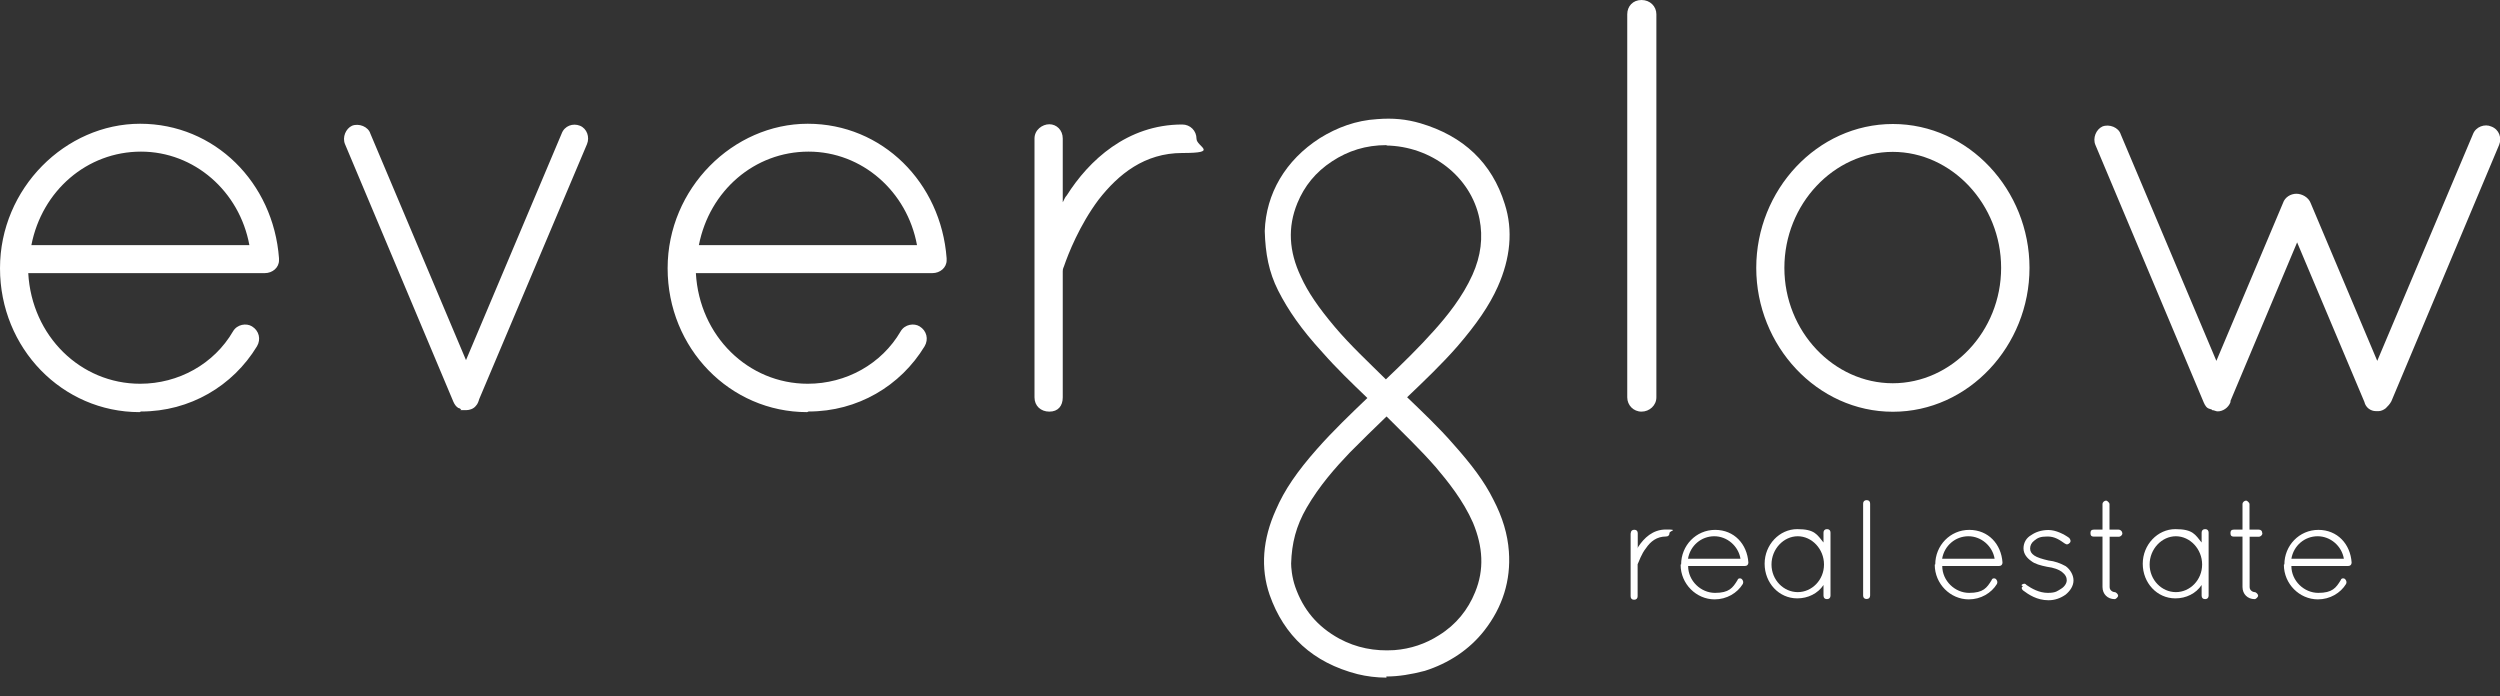 <?xml version="1.0" encoding="UTF-8"?>
<svg id="Laag_1" data-name="Laag 1" xmlns="http://www.w3.org/2000/svg" version="1.1" viewBox="0 0 2000 557.2">
  <rect x="0" y="0" width="2000" height="557.2" fill="#333333" stroke="none"/>
  <defs>
    <style>
      .cls-1 {
        fill: #fff;
        stroke-width: 0px;
      }
    </style>
  </defs>
  <g>
    <path class="cls-1" d="M1769.7,328.1c1.7,0,2.8,1,4.5,1,4,0,8.5-2.8,10.2-7.4v-1l53.3-126.8,53.8,127.6h0c1,4.5,5,7.4,9.2,7.4h2.3c1.7,0,4-1,5.6-2.3,1.7-1.7,3.3-3.3,4.5-5.6l86.2-205.1c2.3-5.6,0-12.4-6.3-14.7-5-2.3-12.4,0-14.7,6.3l-76.5,181.2-53.3-126.3c-1.7-4.5-6.8-7.4-11.4-7.4s-9.2,2.8-10.7,7.4l-53.3,126.3-76.5-181.2c-1.7-5.6-9.2-8.5-14.7-6.3-5,2.3-7.9,9.2-5.6,14.7l86.7,206.1c1,2.3,2.3,4.5,4.5,5,0,0,1,.5,1.7.5M1427.5,214.3h0c0-51,39.6-92.8,86.7-92.8s86.7,41.9,86.7,92.8-39.6,92.3-86.7,92.3-86.7-41.4-86.7-92.3M1405,214.3h0c0,62.3,48.7,115.1,109.3,115.1s109.3-52.8,109.3-115.1-48.7-115.1-109.3-115.1-109.3,52.8-109.3,115.1M1301.8,317.9h0c0,6.3,5,11.4,11.4,11.4s11.9-5,11.9-11.4V11.4c0-6.3-5-11.4-11.9-11.4s-11.4,5-11.4,11.4v306.5Z"/>
    <path class="cls-1" d="M827.6,317.9c0,6.8,5,11.4,11.9,11.4s10.7-4.5,10.7-11.4v-100.9c0-1,0-1.7,1-4,3.3-9.7,12.4-32.9,27.7-53.3,15.9-20.4,36.8-37.3,66.9-37.3s11.4-5,11.4-11.4-5-11.4-11.4-11.4c-44.1,0-74.8,28.9-92.3,56.6-1.7,1.7-2.3,4-3.3,5.6v-51c0-6.8-5-11.4-10.7-11.4s-11.9,4.5-11.9,11.4v207.4h0v-.5.4ZM646.9,121.3c42.6,0,78.8,31.7,86.7,74.8h-174.5c8.5-43.6,44.6-74.8,87.7-74.8M646.9,329.2c39.1,0,73.5-20.4,92.8-52.2,3.3-5.6,1.7-12.4-4-15.9-4.5-2.8-11.9-1.7-15.2,4-15.2,26.1-43.6,41.9-74.3,41.9-47.6,0-86.7-38.1-89.5-88.5h189.2c6.3,0,11.4-4.5,11.4-10.2v-1.7h0c-4.5-60.6-51.5-107.6-111.1-107.6s-112.1,51.5-112.1,115.6,49.9,115.1,111.6,115.1M368.2,328.1h5c2.3,0,5.6-1,7.4-3.3,1.7-1.7,2.3-4,2.8-5.6l86.2-203.9c2.3-5.6,0-12.4-5.6-14.7s-12.4,0-14.7,6.3l-76.5,181.2-76.5-181.2c-1.7-5.6-9.2-8.5-14.7-6.3-5,2.3-7.9,9.2-5.6,14.7l86.7,206.1c1,2.3,2.3,4,4,5,1,0,1.7,1,2.3,1M112.8,121.3c42.6,0,78.8,31.7,86.7,74.8H25.1c8.5-43.6,44.6-74.8,87.7-74.8M112.8,329.2c39.1,0,73.5-20.4,92.8-52.2,3.3-5.6,1.7-12.4-4-15.9-4.5-2.8-11.9-1.7-15.2,4-15.2,26.1-43.6,41.9-74.3,41.9-47.6,0-86.7-38.1-89.5-88.5h189.2c6.3,0,11.4-4.5,11.4-10.2v-1.7h0c-4.5-60.6-51.5-107.6-111.1-107.6S0,150.5,0,214.6s49.9,115.1,111.6,115.1"/>
  </g>
  <g>
    <path class="cls-1" d="M1304.6,426.6c0-1.7,1-2.8,2.8-2.8s2.8,1,2.8,2.8v12.4s0-1,.5-1.7c4.5-6.8,11.4-13.7,22.1-13.7s2.8,1,2.8,2.8-1,2.8-2.8,2.8c-7.4,0-12.4,4-15.9,9.2-4,5-5.6,10.7-6.8,13v25.6c0,1.7-1,2.8-2.8,2.8s-2.8-1-2.8-2.8v-49.9h0v-.5l.2.2h-.1Z"/>
    <path class="cls-1" d="M1344.9,451.6c0-15.2,11.9-27.7,27.2-27.7s25.6,11.4,26.6,26.1h0c0,1.7-1,2.8-2.8,2.8h-45.4c0,11.9,10.2,21.5,21.5,21.5s14.2-4,18-10.2c.5-1.7,2.3-1.7,3.3-1,1,1,1.7,2.3,1,4-4.5,7.4-13,12.4-22.6,12.4-14.7,0-27.2-12.4-27.2-27.7h0l.2-.3h.1ZM1350.5,447h41.9c-1.7-10.2-10.7-18-21-18s-19.2,7.4-21,18h.2-.1Z"/>
    <path class="cls-1" d="M1464.4,426.6v49.9c0,1.7-1,2.8-2.8,2.8s-2.8-1-2.8-2.8v-8.5c-4.5,6.8-12.4,10.7-21,10.7-14.7,0-26.1-12.4-26.1-27.7s11.9-27.7,26.1-27.7,15.9,4.5,21,10.7v-7.9c0-1.7,1-2.8,2.8-2.8s2.8,1,2.8,2.8v.5h0ZM1459.2,451.6c0-12.4-9.7-22.6-21-22.6s-21,10.2-21,22.6,9.7,22.1,21,22.1,21-9.7,21-22.1Z"/>
    <path class="cls-1" d="M1490.5,402.9c0-1.7,1-2.8,2.8-2.8s2.8,1,2.8,2.8v73.5c0,1.7-1,2.8-2.8,2.8s-2.8-1-2.8-2.8v-73.5Z"/>
    <path class="cls-1" d="M1548.2,451.6c0-15.2,11.9-27.7,27.2-27.7s25.6,11.4,26.6,26.1h0c0,1.7-1,2.8-2.8,2.8h-45.4c0,11.9,10.2,21.5,21.5,21.5s14.2-4,18-10.2c.5-1.7,2.3-1.7,3.3-1,1,1,1.7,2.3,1,4-4.5,7.4-13,12.4-22.6,12.4-14.7,0-27.2-12.4-27.2-27.7h0l.2-.3h.1ZM1553.8,447h41.9c-1.7-10.2-10.7-18-21-18s-19.2,7.4-21,18h.2-.1Z"/>
    <path class="cls-1" d="M1617.2,468c1-1,2.8-1.7,4,0,4,2.8,10.2,6.3,17,6.3s7.9-1.7,10.7-3.3c2.8-1.7,4.5-4.5,4.5-6.8s-1-4.5-4-6.8c-2.3-1.7-6.3-3.3-11.9-4h0c-5-1-9.7-2.3-12.4-4.5-3.3-2.3-6.3-5.6-6.3-10.2s2.3-8.5,6.3-10.7c3.3-2.3,7.9-4,13.7-4s12.4,3.3,16.5,6.3c1,1,1.7,2.8.5,4s-2.3,1.7-4,.5c-4-2.8-7.9-5.6-13.7-5.6s-7.9,1-10.7,3.3c-2.3,1.7-3.3,4-3.3,6.3s1,4,3.3,5.6,6.3,2.8,11.4,4h0c5,.5,9.7,2.3,13.7,4.5,3.3,2.3,6.3,6.8,6.3,11.4s-2.8,8.5-6.3,11.4c-4,2.8-8.5,4.5-13.7,4.5-9.2,0-15.9-4.5-20.4-7.9-1-1-1.7-2.3,0-3.3l-1-.5-.2-.5h.1Z"/>
    <path class="cls-1" d="M1697.9,426.6c0,1.7-1.7,2.8-2.8,2.8h-7.4v40.3c0,2.8,2.8,4,4,4s2.8,1.7,2.8,2.8-1.7,2.8-2.8,2.8c-5.6,0-9.7-4-9.7-9.7v-40.3h-6.8c-2.8,0-2.8-1.7-2.8-2.8s0-2.8,2.8-2.8h6.8v-20.4c0-1.7,1.7-2.8,2.8-2.8s2.8,1.7,2.8,2.8v20.4h7.4c1,0,2.8,1,2.8,2.8h.1Z"/>
    <path class="cls-1" d="M1766.9,426.6v49.9c0,1.7-1,2.8-2.8,2.8s-2.8-1-2.8-2.8v-8.5c-4.5,6.8-12.4,10.7-21,10.7-14.7,0-26.1-12.4-26.1-27.7s11.9-27.7,26.1-27.7,15.9,4.5,21,10.7v-7.9c0-1.7,1-2.8,2.8-2.8s2.8,1,2.8,2.8v.5h0ZM1761.7,451.6c0-12.4-9.7-22.6-21-22.6s-21,10.2-21,22.6,9.7,22.1,21,22.1,21-9.7,21-22.1Z"/>
    <path class="cls-1" d="M1809.9,426.6c0,1.7-1.7,2.8-2.8,2.8h-7.4v40.3c0,2.8,2.8,4,4,4s2.8,1.7,2.8,2.8-1.7,2.8-2.8,2.8c-5.6,0-9.7-4-9.7-9.7v-40.3h-6.8c-2.8,0-2.8-1.7-2.8-2.8s0-2.8,2.8-2.8h6.8v-20.4c0-1.7,1.7-2.8,2.8-2.8s2.8,1.7,2.8,2.8v20.4h7.4c1.7,0,2.8,1,2.8,2.8h.1Z"/>
    <path class="cls-1" d="M1827.5,451.6c0-15.2,11.9-27.7,27.2-27.7s25.6,11.4,26.6,26.1h0c0,1.7-1,2.8-2.8,2.8h-45.4c0,11.9,10.2,21.5,21.5,21.5s14.2-4,18-10.2c.5-1.7,2.3-1.7,3.3-1,1,1,1.7,2.3,1,4-4.5,7.4-13,12.4-22.6,12.4-14.7,0-27.2-12.4-27.2-27.7h0l.2-.3h.1ZM1833.2,447h41.9c-1.7-10.2-10.7-18-21-18s-19.2,7.4-21,18h.2-.1Z"/>
  </g>
  <path class="cls-1" d="M1109.2,542.1c-7.9,0-15.9-1-23.2-2.8-35.7-9.2-58.8-30.7-70.3-63.4-7.4-21.5-5.6-44.6,5-68,6.8-15.9,17-30.7,32.9-48.7,13-14.7,26.6-27.7,40.3-40.8-12.4-11.9-24.9-23.9-36.2-36.8-16.5-18-27.2-33.4-35.2-49.2-7.4-14.7-10.2-29.4-10.7-47.6h0c1-29.9,16.5-56.6,44.1-74.3,13.7-8.5,28.9-14.2,45.9-15.2,12.4-1,23.2,0,34.5,3.3,34.5,10.2,57.3,31.7,67.5,64.6,6.8,21,4.5,43.6-5.6,66.2-6.8,15.2-17,29.9-32.2,47.6-12.4,14.2-26.6,27.7-40.3,40.8,12.4,11.9,25.6,24.4,36.8,37.3,14.7,16.5,24.9,29.9,32.2,44.6,7.4,14.2,11.4,27.7,12.4,41.4,1.7,23.2-5,44.6-19.7,63.4-11.9,15.2-28.4,26.1-47.6,32.2-10.7,2.8-21,4.5-30.7,4.5v.5l.2.2h-.2ZM1109.2,333.2c-10.2,9.7-19.7,19.2-29.4,28.9-11.4,11.9-24.4,26.6-34.5,44.1-8.5,14.7-11.9,28.4-12.4,44.6h0c0,2.8.5,10.7,3.3,18.7,6.3,18,17.5,31.7,35.2,41.4,13.7,7.4,28.4,10.2,44.1,9.2,13-1,24.9-5,35.7-11.9,13.7-8.5,23.2-20.4,28.9-34.5,7.4-18,6.3-36.2-1.7-55.5-7.9-18-20.4-33.4-29.9-44.6-12.4-14.2-26.1-27.2-39.1-40.3h-.2.1ZM1109.2,116.1c-16.5,0-30.7,4.5-43.6,13-13,8.5-22.1,19.7-27.7,33.4-7.9,19.2-6.8,38.6,2.8,58.8,5.6,12.4,14.2,24.9,27.2,40.3,12.4,14.7,27.2,28.4,40.8,41.9,13-12.4,26.6-25.6,38.6-39.1,10.2-11.4,22.6-26.6,30.7-44.6,6.8-15.2,8.5-29.9,5.6-44.6-6.8-33.9-38.6-58.3-74.8-58.8h.5v-.2h0Z"/>
</svg>